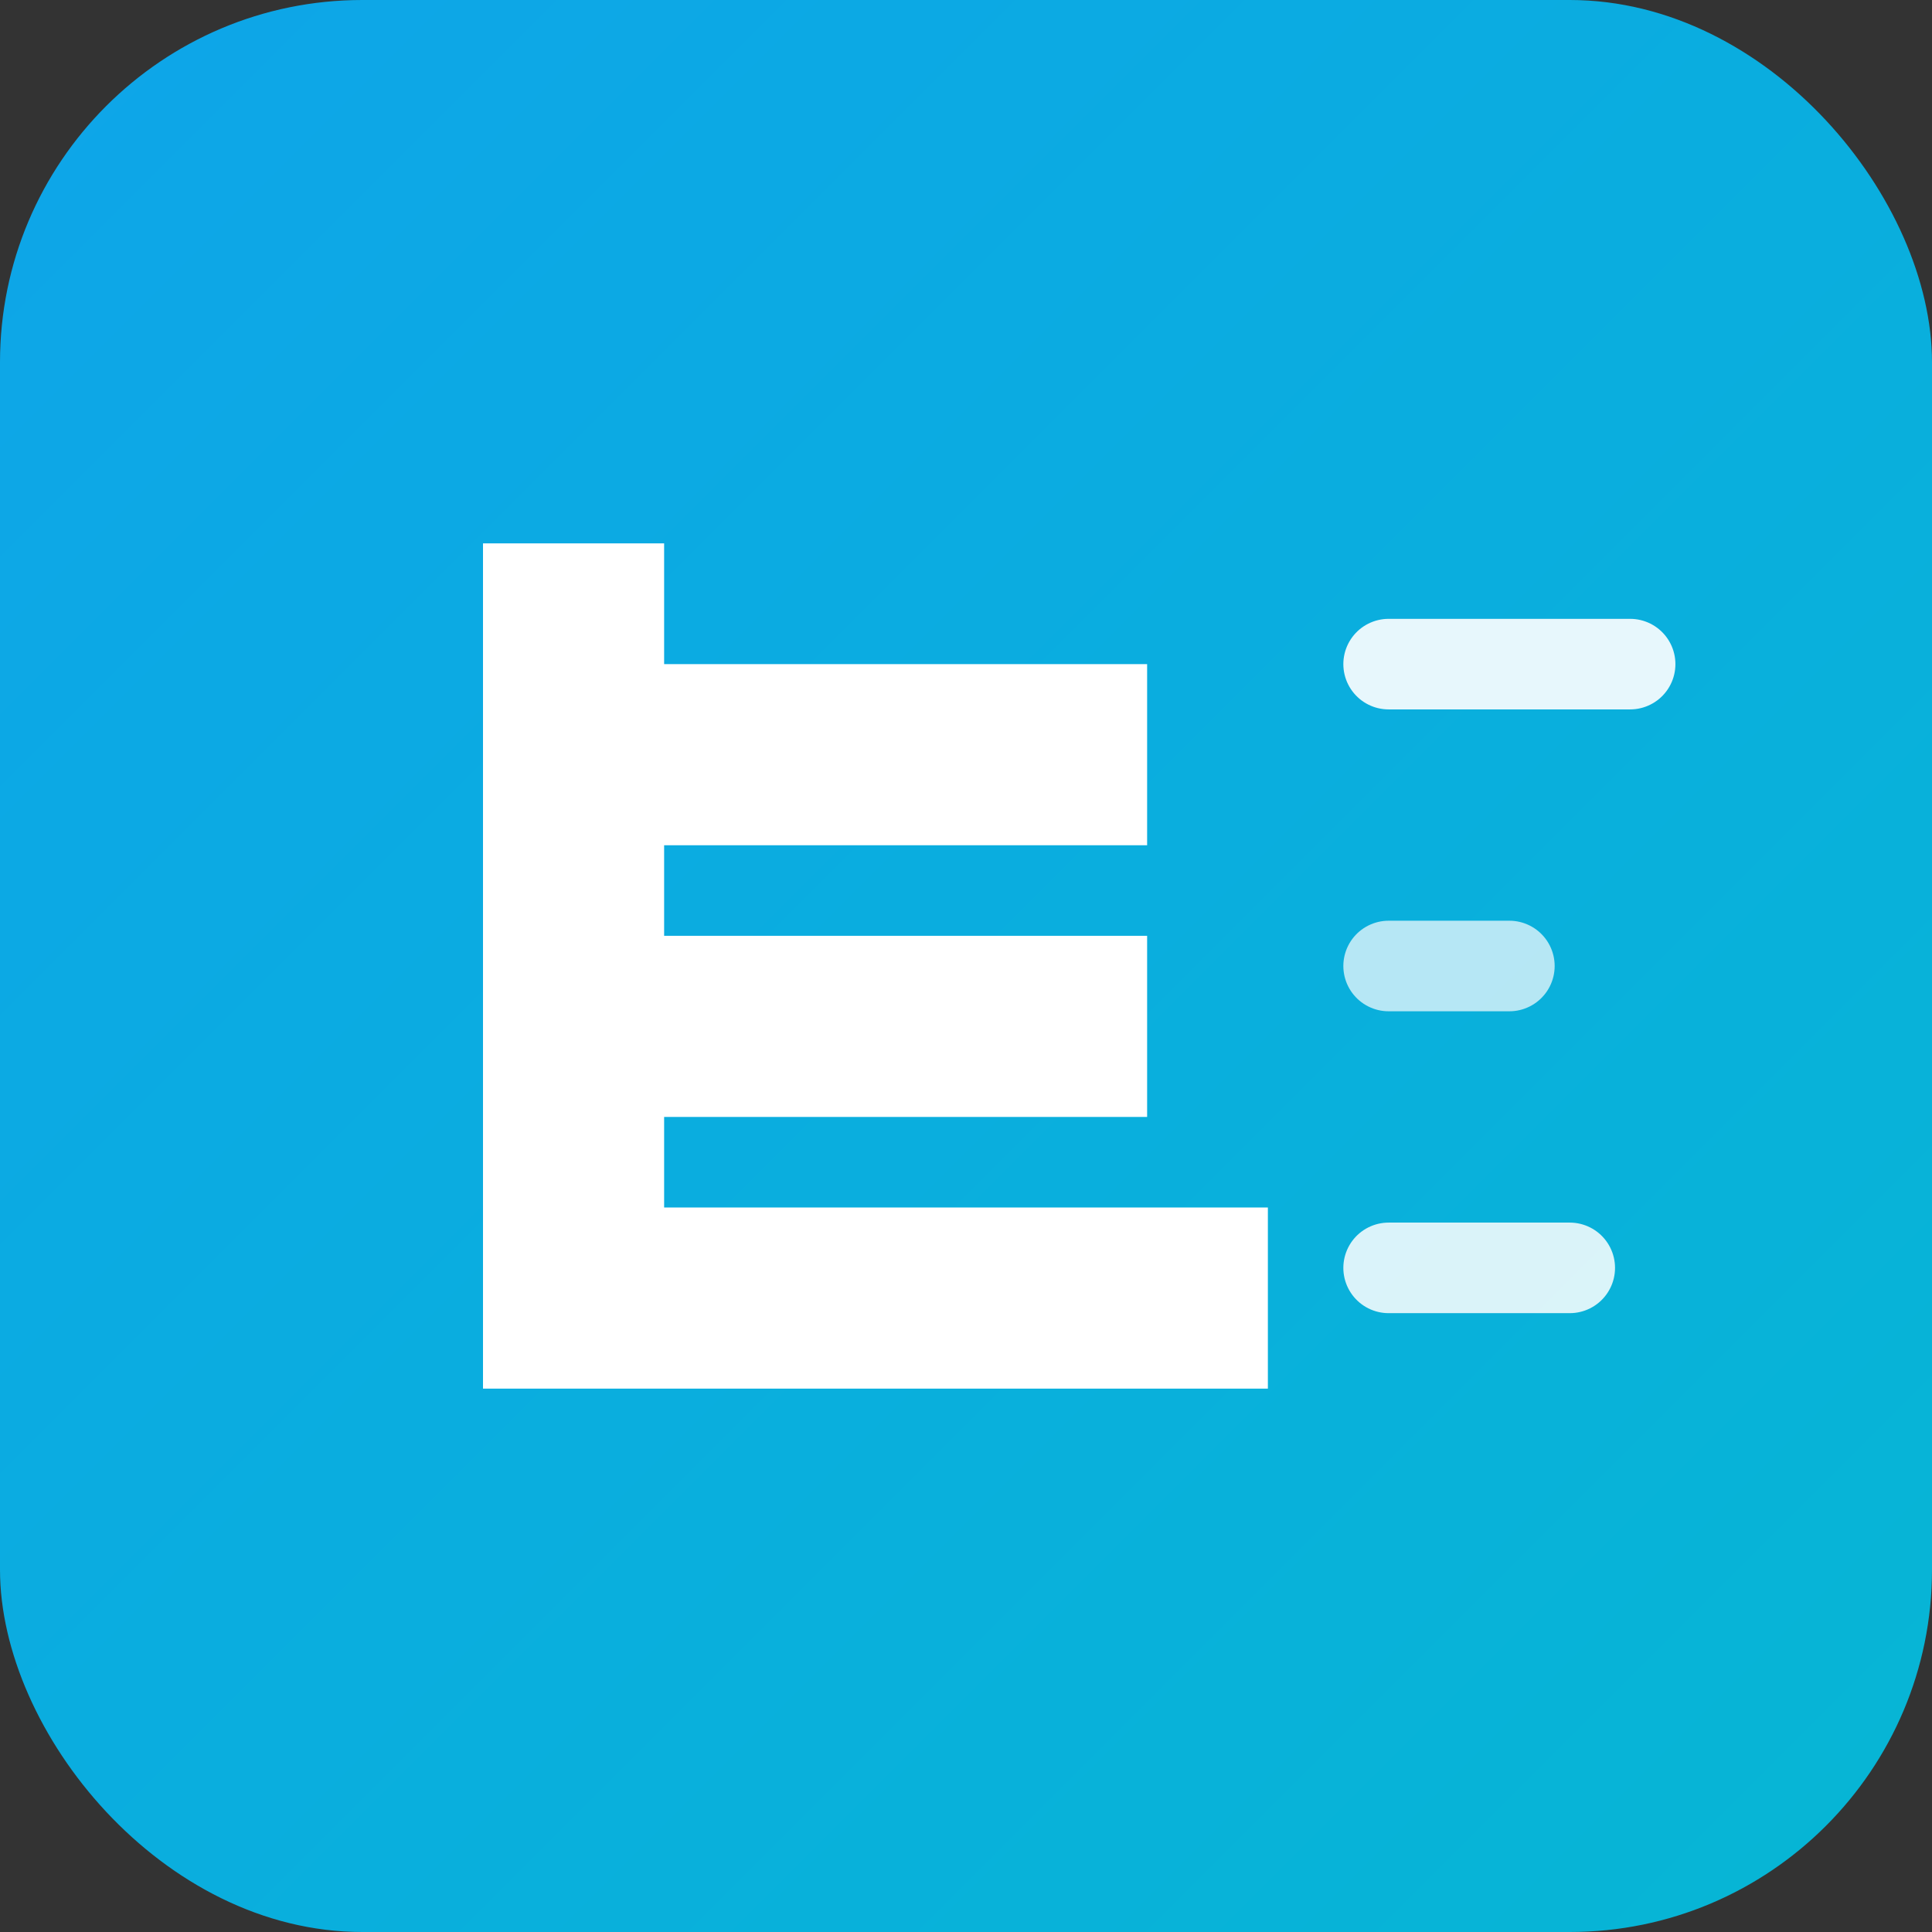 <svg xmlns="http://www.w3.org/2000/svg" viewBox="0 0 64 64">
  <rect x="0" y="0" width="64" height="64" fill="#333333" stroke="none"/>
  <defs>
    <linearGradient id="grad1" x1="0%" y1="0%" x2="100%" y2="100%">
      <stop offset="0%" style="stop-color:#0ea5e9;stop-opacity:1" />
      <stop offset="100%" style="stop-color:#06b6d4;stop-opacity:1" />
    </linearGradient>
  </defs>
  
  <!-- Background with rounded corners -->
  <rect width="64" height="64" rx="12" fill="url(#grad1)"/>
  
  <!-- Letter E - modern bold style -->
  <path d="M 16 18 L 16 46 L 42 46 L 42 40 L 22 40 L 22 37 L 38 37 L 38 31 L 22 31 L 22 28 L 38 28 L 38 22 L 22 22 L 22 18 Z" 
        fill="white" 
        fill-rule="evenodd"/>
  
  <!-- Modern accent lines representing payment/transaction flow -->
  <path d="M 46 22 L 54 22" 
        stroke="white" 
        stroke-width="3" 
        stroke-linecap="round" 
        opacity="0.9"/>
  <path d="M 46 32 L 50 32" 
        stroke="white" 
        stroke-width="3" 
        stroke-linecap="round" 
        opacity="0.7"/>
  <path d="M 46 42 L 52 42" 
        stroke="white" 
        stroke-width="3" 
        stroke-linecap="round" 
        opacity="0.85"/>
</svg>

